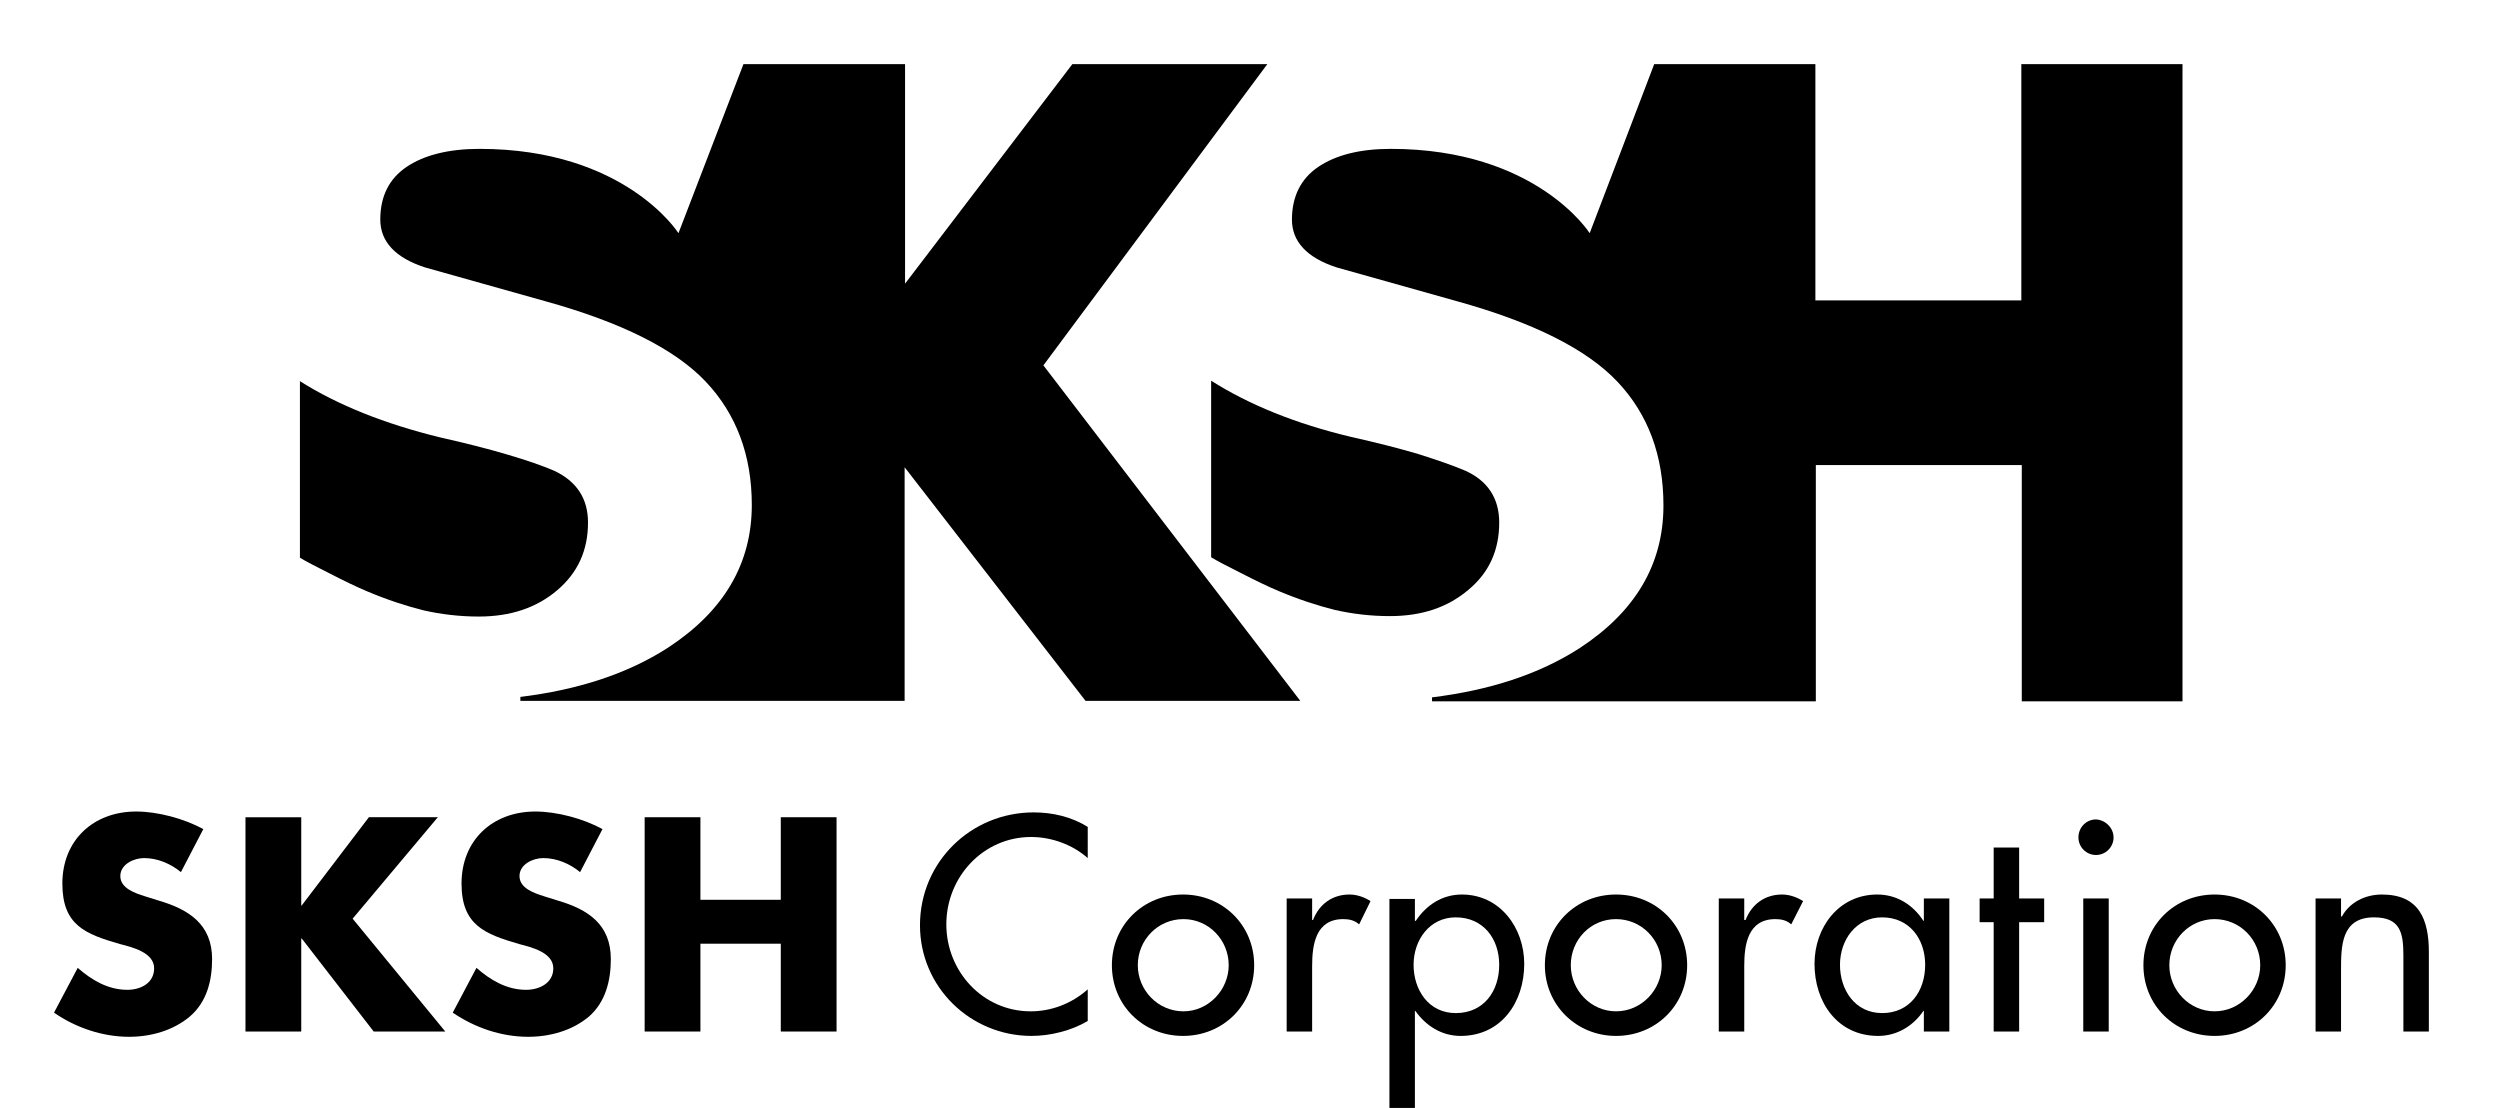 <?xml version="1.0" encoding="UTF-8"?>
<!-- Generator: Adobe Illustrator 23.1.0, SVG Export Plug-In . SVG Version: 6.00 Build 0)  -->
<svg version="1.1" id="レイヤー" xmlns="http://www.w3.org/2000/svg" x="0px" y="0px" viewBox="0 0 569.3 252.2"
     style="enable-background:new 0 0 569.3 252.2;" xml:space="preserve">
<style type="text/css">
	.st0{fill:#FFFFFF;stroke:#808081;stroke-width:1.648;}
	.st1{fill:none;stroke:#A41B51;stroke-width:0.75;}
	.st2{fill:none;stroke:#070102;}
	.st3{fill:#666767;}
	.st4{fill:#FFFFFF;}
</style>
    <g>
	<g>
		<g>
			<path
                d="M341.4,119c0-5.5-2.6-9.5-7.7-11.8c-2.8-1.2-6.3-2.4-10.7-3.8c-4.4-1.3-9.5-2.6-15.3-3.9c-12.6-3-23.2-7.3-31.9-12.8     v40.2c1.3,0.8,3.4,1.9,6.8,3.6c3.3,1.7,6.2,3.1,8.6,4.1c4.5,1.9,8.8,3.3,12.8,4.3c4,0.9,8.1,1.4,12.5,1.4c7.3,0,13.2-2,17.9-6     C339.1,130.4,341.4,125.3,341.4,119z"/>
            <path
                d="M460.3,159.7H497V14.6h-36.7l0,53.8h-46.9V14.6h-36.7L362,53.1c0,0-12.1-19.2-45.3-19.2c-7,0-12.5,1.4-16.5,4.1     c-4,2.7-6,6.8-6,12c0,5,3.4,8.7,10.2,10.9l27.4,7.7c17.3,4.8,29.5,10.9,36.5,18.3c7,7.4,10.5,16.8,10.5,28.2     c0,13.4-6.4,24.2-19.1,32.5c-9.3,6-20.6,9.6-33.6,11.2v0.9h87.4v-53.8h46.9V159.7z"/>
		</g>
        <g>
			<path
                d="M288.6,14.6h-44.4l-38.1,50v-50h-36.8l-14.8,38.5c0,0-12.1-19.2-45.3-19.2c-7,0-12.6,1.4-16.6,4.1c-4,2.7-6,6.7-6,12     c0,5,3.4,8.7,10.2,10.9l27.4,7.7c17.3,4.8,29.5,10.9,36.5,18.3c7,7.4,10.5,16.8,10.5,28.1c0,13.4-6.4,24.2-19.1,32.5     c-9.3,6-20.6,9.6-33.6,11.2v0.9H206v-53.2l41.2,53.2h48.9l-58.5-76.4L288.6,14.6z"/>
            <path
                d="M133.9,119c0-5.5-2.6-9.4-7.7-11.8c-2.8-1.2-6.3-2.4-10.7-3.7c-4.4-1.3-9.5-2.6-15.3-3.9c-12.6-3.1-23.2-7.3-31.9-12.8     v40.2c1.3,0.8,3.4,1.9,6.8,3.6c3.3,1.7,6.2,3.1,8.6,4.1c4.5,1.9,8.8,3.3,12.8,4.3c4,0.9,8.2,1.4,12.5,1.4c7.3,0,13.2-2,17.9-6     C131.6,130.4,133.9,125.3,133.9,119z"/>
		</g>
	</g>
        <g>
		<path
            d="M41.2,198.6c-2.3-1.9-5.3-3.2-8.4-3.2c-2.3,0-5.4,1.4-5.4,4.1c0,2.8,3.4,3.9,5.6,4.6l3.2,1c6.8,2,12.1,5.4,12.1,13.3    c0,4.9-1.2,9.8-5.1,13.1c-3.8,3.2-8.9,4.6-13.8,4.6c-6.1,0-12.2-2.1-17.1-5.5l5.4-10.2c3.2,2.8,6.9,5,11.3,5c3,0,6.1-1.5,6.1-4.9    c0-3.6-5-4.8-7.7-5.5c-8-2.3-13.2-4.3-13.2-13.8c0-9.9,7.1-16.4,16.8-16.4c4.9,0,10.9,1.6,15.3,4L41.2,198.6z"/>
            <path d="M84,186.1h15.7l-19.4,23.1l21.1,25.7H85.1l-16.4-21.2h-0.1v21.2H55.9v-48.8h12.7v20.1h0.1L84,186.1z"/>
            <path
                d="M132.1,198.6c-2.3-1.9-5.3-3.2-8.4-3.2c-2.3,0-5.4,1.4-5.4,4.1c0,2.8,3.4,3.9,5.6,4.6l3.2,1c6.8,2,12,5.4,12,13.3    c0,4.9-1.2,9.8-5,13.1c-3.8,3.2-8.9,4.6-13.8,4.6c-6.2,0-12.2-2.1-17.2-5.5l5.4-10.2c3.2,2.8,6.9,5,11.3,5c3,0,6.2-1.5,6.2-4.9    c0-3.6-5-4.8-7.7-5.5c-7.9-2.3-13.2-4.3-13.2-13.8c0-9.9,7.1-16.4,16.8-16.4c4.9,0,10.9,1.6,15.3,4L132.1,198.6z"/>
            <path d="M177.8,204.9v-18.8h12.7v48.8h-12.7v-20h-18.3v20h-12.7v-48.8h12.7v18.8H177.8z"/>
            <path
                d="M247.7,195.4c-3.5-3.1-8.3-4.8-12.9-4.8c-10.9,0-19.3,9.1-19.3,19.9c0,10.7,8.3,19.8,19.2,19.8c4.8,0,9.4-1.8,13-5v7.2    c-3.7,2.2-8.5,3.4-12.8,3.4c-13.9,0-25.4-11.1-25.4-25.2c0-14.4,11.6-25.7,25.9-25.7c4.3,0,8.6,1,12.3,3.3V195.4z"/>
            <path
                d="M285.6,219.8c0,9.1-7.1,16.1-16.2,16.1c-9.1,0-16.2-7-16.2-16.1c0-9.1,7.1-16.1,16.2-16.1    C278.5,203.7,285.6,210.7,285.6,219.8z M259.1,219.8c0,5.7,4.6,10.5,10.4,10.5c5.7,0,10.3-4.9,10.3-10.5c0-5.8-4.6-10.5-10.3-10.5    C263.7,209.3,259.1,214,259.1,219.8z"/>
            <path
                d="M298.8,209.5h0.2c1.4-3.6,4.4-5.8,8.3-5.8c1.7,0,3.4,0.6,4.8,1.5l-2.6,5.3c-1-0.9-2.2-1.2-3.6-1.2    c-6.3,0-7.1,5.8-7.1,10.7v14.9H293v-30.3h5.8V209.5z"/>
            <path
                d="M322.3,209.7h0.1c2.4-3.6,6-6,10.5-6c8.7,0,14.2,7.6,14.2,15.8c0,8.7-5.2,16.4-14.5,16.4c-4.3,0-7.9-2.3-10.3-5.7h-0.1    v22.1h-5.8v-47.6h5.8V209.7z M341.4,219.7c0-5.9-3.6-10.8-9.9-10.8c-6,0-9.6,5.2-9.6,10.8c0,5.7,3.4,11,9.6,11    C337.9,230.7,341.4,225.7,341.4,219.7z"/>
            <path
                d="M384.2,219.8c0,9.1-7.1,16.1-16.2,16.1c-9,0-16.2-7-16.2-16.1c0-9.1,7.1-16.1,16.2-16.1    C377.1,203.7,384.2,210.7,384.2,219.8z M357.7,219.8c0,5.7,4.6,10.5,10.3,10.5c5.8,0,10.4-4.9,10.4-10.5c0-5.8-4.6-10.5-10.4-10.5    C362.2,209.3,357.7,214,357.7,219.8z"/>
            <path
                d="M397.3,209.5h0.2c1.4-3.6,4.4-5.8,8.3-5.8c1.7,0,3.4,0.6,4.8,1.5l-2.7,5.3c-1-0.9-2.2-1.2-3.6-1.2    c-6.3,0-7.1,5.8-7.1,10.7v14.9h-5.8v-30.3h5.8V209.5z"/>
            <path
                d="M443.9,234.9h-5.8v-4.7h-0.1c-2.3,3.4-6,5.7-10.3,5.7c-9.3,0-14.5-7.7-14.5-16.4c0-8.3,5.5-15.8,14.3-15.8    c4.4,0,8.1,2.3,10.5,6h0.1v-5.1h5.8V234.9z M438.4,219.7c0-5.9-3.6-10.8-9.8-10.8c-6,0-9.6,5.2-9.6,10.8c0,5.7,3.4,11,9.6,11    C434.9,230.7,438.4,225.7,438.4,219.7z"/>
            <path d="M459.8,234.9H454V210h-3.2v-5.4h3.2V193h5.8v11.6h5.7v5.4h-5.7V234.9z"/>
            <path
                d="M481.3,190.7c0,2.2-1.8,4-4,4c-2.2,0-4-1.8-4-4c0-2.3,1.8-4.1,4-4.1C479.4,186.7,481.3,188.5,481.3,190.7z M480.2,234.9    h-5.8v-30.3h5.8V234.9z"/>
            <path
                d="M520.5,219.8c0,9.1-7.1,16.1-16.2,16.1c-9.1,0-16.2-7-16.2-16.1c0-9.1,7.1-16.1,16.2-16.1    C513.4,203.7,520.5,210.7,520.5,219.8z M494,219.8c0,5.7,4.6,10.5,10.3,10.5c5.8,0,10.4-4.9,10.4-10.5c0-5.8-4.6-10.5-10.4-10.5    C498.6,209.3,494,214,494,219.8z"/>
            <path
                d="M533.2,208.7h0.1c1.8-3.3,5.4-5,9.1-5c8.5,0,10.7,5.7,10.7,13.1v18.1h-5.8v-17.3c0-5.2-0.7-8.7-6.7-8.7    c-7.5,0-7.5,6.6-7.5,12.1v13.9h-5.8v-30.3h5.8V208.7z"/>
	</g>
</g>
</svg>
